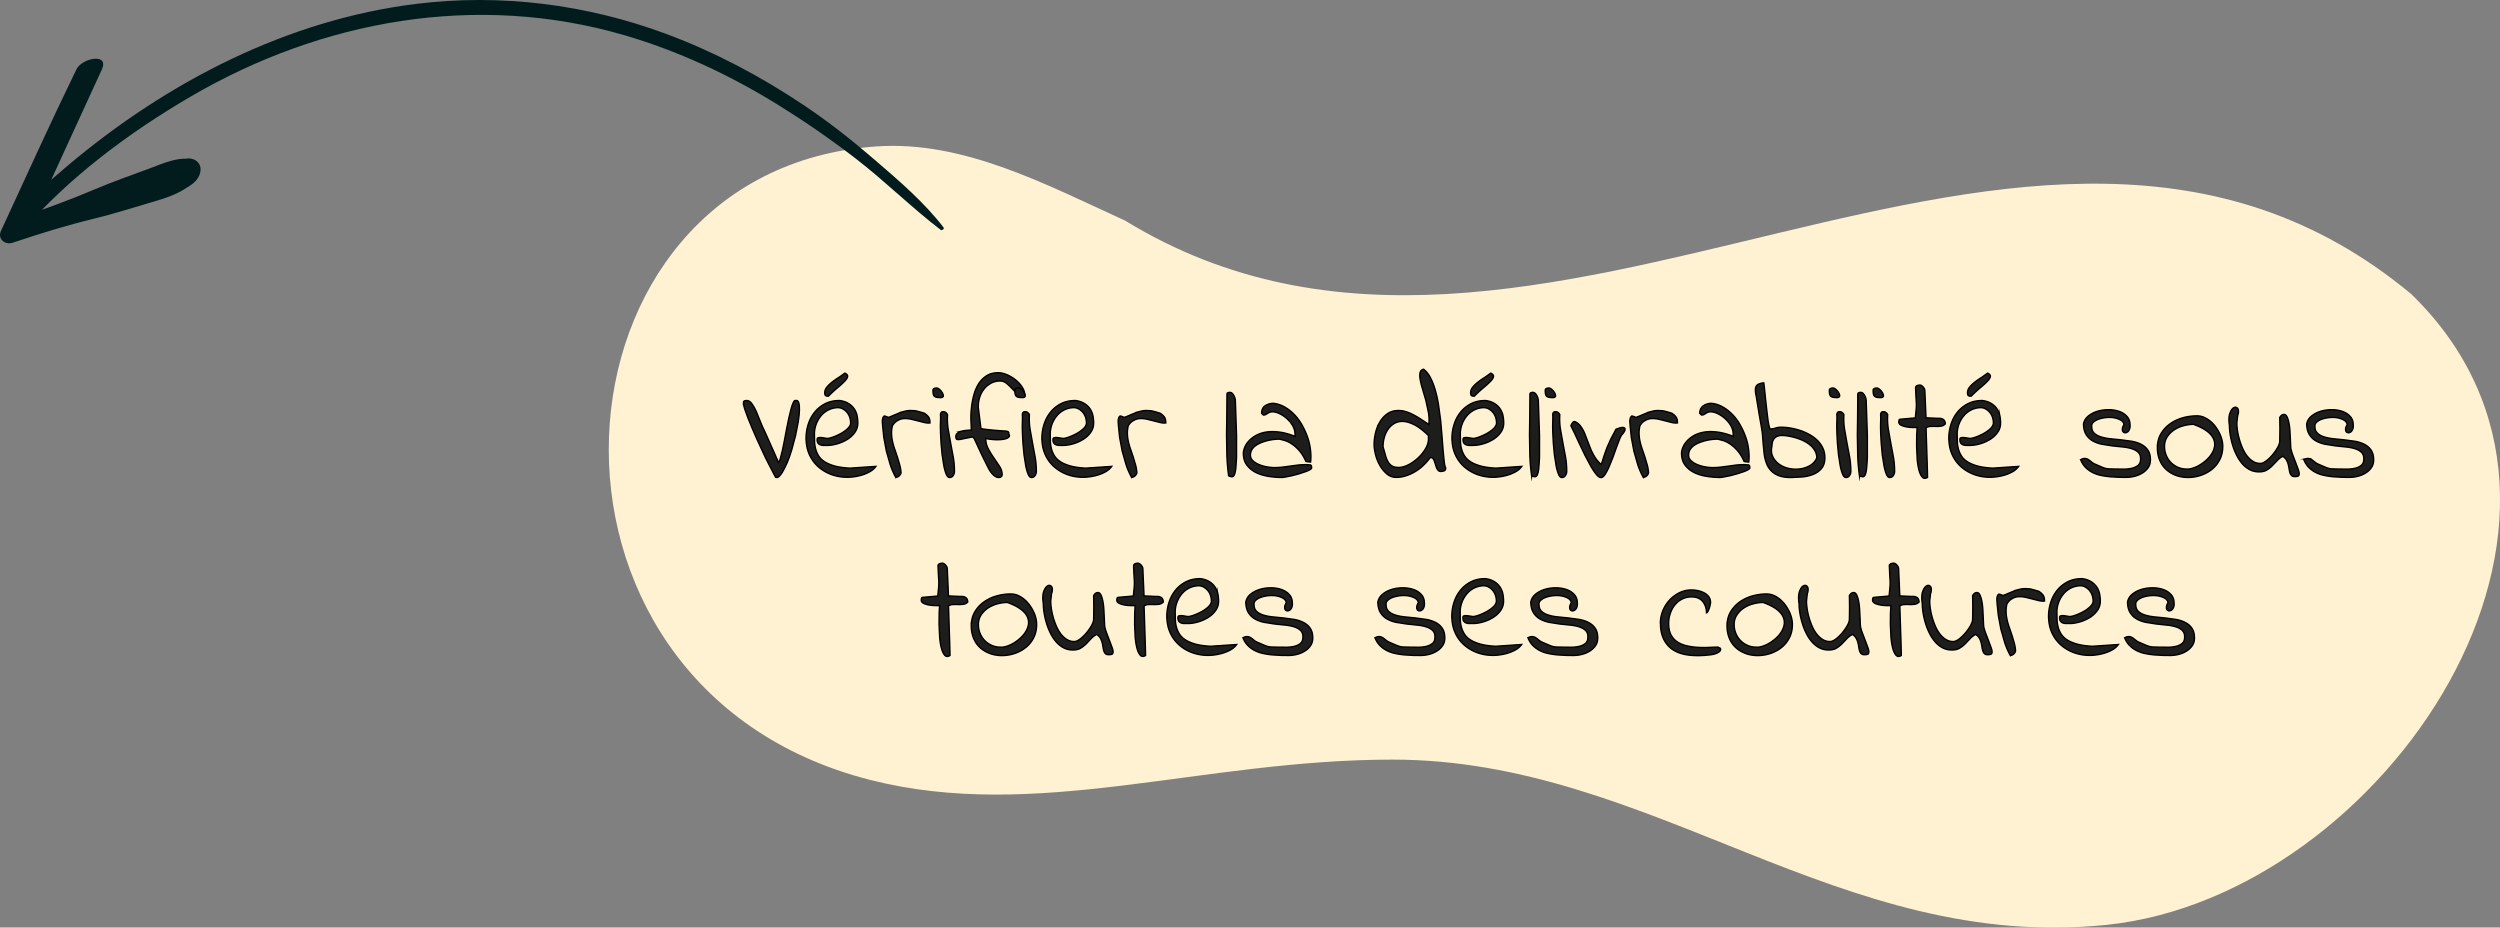 <svg xmlns="http://www.w3.org/2000/svg" xmlns:xlink="http://www.w3.org/1999/xlink" viewBox="0 0 875.84 324.96" xmlns:v="https://vecta.io/nano"><rect x="0" y="0" width="875.84" height="324.96" fill="#808080" stroke="none"/><path d="m304.67,273.18c-128.32-32.74-116.02-213.93,2.5-221.89,30.33-2.04,58.82,13.12,87.03,26.02,144.79,88.58,316.36-85.87,450.55,25.72,80.46,78.1-9.64,210.69-106.35,220.94-94.08,9.98-159.37-57.85-250.52-57.85-67.21,0-124.81,21.97-183.2,7.07Z" fill="#fff2d2"/><g fill="#1d1d1b" stroke="#000" stroke-miterlimit="10" stroke-width=".5"><path d="M260.45 141.13c0-.37.13-.6.38-.69.25-.08.52-.13.79-.13.64 0 1.24.37 1.78 1.12s1.04 1.62 1.5 2.62l1.22 3 .94 2.31.61 1.27 1.04 2.29 1.22 2.77 1.24 2.77 1.02 2.31.56 1.29c.2-.2.41-.68.63-1.42l.71-2.77.74-3.61.74-3.96.79-3.86.81-3.28c.27-.95.53-1.68.79-2.21.25-.52.52-.74.79-.63.51-.14.86.11 1.07.74.2.63.29 1.51.25 2.64-.03 1.13-.17 2.48-.41 4.04l-.94 4.8-1.32 4.95c-.49 1.66-1.02 3.17-1.6 4.52s-1.15 2.51-1.73 3.45c-.58.95-1.13 1.56-1.68 1.83-.07 0-.19 0-.36-.03l-.3-.03-.91-1.75-1.37-2.64-1.32-2.62-.81-1.73-.94-2.03-1.4-3.07-1.55-3.58-1.47-3.58-1.09-3.05c-.27-.9-.41-1.58-.41-2.06z"/><use xlink:href="#B"/><use xlink:href="#C"/><use xlink:href="#D"/><path d="M352.51 151.08c.71 0 1.02.34.91 1.02.3.37.3.72-.03 1.04-.32.32-.86.56-1.6.71-.75.15-1.68.22-2.79.2-1.12-.02-2.34-.16-3.66-.43 0 1.29.3 2.49.89 3.61a28.81 28.81 0 0 0 1.96 3.2l1.98 2.95c.61.95.91 1.9.91 2.84 0 .44-.14.73-.41.86-.2.14-.51.2-.91.2-.34 0-.7-.13-1.09-.38s-.75-.57-1.07-.94-.62-.76-.89-1.17l-.56-1.02-.58-1.17-.89-1.78-1.02-2.11-.99-2.11-.84-1.83-.56-1.17-.56-.56c-.17.07-.48.14-.94.23l-1.45.28-1.47.3c-.47.1-.81.15-1.02.15h-.25c-.27 0-.46-.09-.56-.28s-.15-.41-.15-.69c0-.58.2-1.02.61-1.32s.9-.52 1.47-.66a11.65 11.65 0 0 1 1.8-.28l1.55-.13-.15-3.61a31.97 31.97 0 0 1 .2-4.32c.17-1.49.45-2.95.84-4.39s.95-2.73 1.68-3.88a8.89 8.89 0 0 1 2.77-2.79c1.12-.71 2.49-1.07 4.11-1.07.91 0 1.91.23 3 .69 1.08.46 2.09 1.06 3.02 1.8.93.75 1.7 1.58 2.31 2.51s.91 1.87.91 2.82h-1.17c-.68 0-1.28-.25-1.8-.76l-1.65-1.7c-.58-.63-1.19-1.19-1.83-1.7s-1.37-.76-2.18-.76c-1.15 0-2.2.25-3.15.76s-1.76 1.19-2.44 2.03a8.66 8.66 0 0 0-1.52 2.84c-.34 1.05-.51 2.12-.51 3.2v.51l.91 7.26c.07.07.25.13.56.18l1.45.2 2.64.28 4.19.3z"/><use xlink:href="#D" x="28.69"/><use xlink:href="#E"/><use xlink:href="#C" x="82.62"/><use xlink:href="#F"/><use xlink:href="#G"/><path d="M481.4 155.7c0-1.25.16-2.57.48-3.96s.83-2.67 1.52-3.86a9.27 9.27 0 0 1 2.64-2.92c1.07-.76 2.38-1.14 3.94-1.14.81 0 1.62.12 2.44.36.81.24 1.65.58 2.51 1.02s1.76.96 2.69 1.55l2.97 1.96c.13-1.35.08-2.75-.15-4.19l-.91-4.24-1.14-3.94c-.39-1.24-.67-2.34-.84-3.33-.17-.98-.19-1.79-.05-2.44.13-.64.54-1.05 1.22-1.22.91.68 1.7 1.63 2.36 2.87s1.23 2.67 1.7 4.29a46.03 46.03 0 0 1 1.17 5.21l.76 5.61.48 5.54.38 4.95.38 3.86c.12 1.07.3 1.82.53 2.26 0 .54-.2.88-.58 1.02a3.5 3.5 0 0 1-1.19.2 1.13 1.13 0 0 1-.86-.38c-.24-.25-.42-.55-.56-.89a10.86 10.86 0 0 1-.38-1.14l-.38-1.17c-.14-.36-.29-.65-.46-.89s-.39-.36-.66-.36c-.07 0-.16 0-.28.03-.12.02-.18.04-.18.08-.64.88-1.4 1.74-2.26 2.56a15.87 15.87 0 0 1-2.84 2.18c-1.03.63-2.12 1.13-3.25 1.5s-2.28.56-3.43.56c-1.29 0-2.41-.42-3.38-1.27-.96-.85-1.78-1.86-2.44-3.05-.66-1.18-1.15-2.44-1.47-3.76s-.48-2.47-.48-3.45zm3.15.91l.91 3.2c.27.91.6 1.66.99 2.23.39.58.85 1.01 1.4 1.29.54.29 1.25.43 2.13.43 1.08 0 2.23-.31 3.45-.94s2.35-1.43 3.4-2.41 1.91-2.06 2.59-3.22c.68-1.17 1.02-2.29 1.02-3.38v-1.22c-1.79-1.76-3.45-3.02-4.95-3.78-1.51-.76-2.85-1.15-4.04-1.17s-2.22.25-3.1.79a6.82 6.82 0 0 0-2.18 2.13c-.58.88-1 1.86-1.27 2.95-.27 1.08-.39 2.12-.36 3.1z"/><use xlink:href="#B" x="226.28"/><use xlink:href="#F" x="106.14"/><use xlink:href="#D" x="214.5"/><path d="M550.36 149.15a2.92 2.92 0 0 1 .15-.38c.07-.15.16-.31.28-.48s.24-.31.36-.43a.58.58 0 0 1 .43-.18c.03 0 .05 0 .05.03s.03.03.1.03h.1c.78.37 1.42.91 1.93 1.6a12.44 12.44 0 0 1 1.35 2.36l1.09 2.82 1.14 2.95c.42.96.92 1.9 1.5 2.82.58.91 1.3 1.73 2.18 2.44l.91-2.97 1.04-2.92 1.37-3.05 1.8-3.4c.81-.34 1.46-.54 1.96-.61.49-.07.84 0 1.04.18.2.19.24.47.1.84s-.42.81-.86 1.32c-.27.24-.58.78-.94 1.62l-1.14 3-1.29 3.61-1.4 3.43c-.47 1.03-.94 1.89-1.4 2.56-.46.68-.91 1-1.35.96-.47 0-1.01-.36-1.6-1.09s-1.23-1.67-1.9-2.82l-2.03-3.78-1.96-4.09-1.73-3.73-1.29-2.62z"/><use xlink:href="#C" x="261.88"/><use xlink:href="#G" x="153.51"/><path d="M615.92 142.85l-.61-3.81c-.24-1.05-.35-1.91-.33-2.59s.23-1.2.63-1.57c.44-.37 1.2-.63 2.29-.76.07.34.15.98.25 1.93l.33 3.22.41 3.76.43 3.58c.13 1.08.29 1.96.46 2.64.17.75.32 1.08.46 1.02a5.57 5.57 0 0 0 1.8-.3 5.91 5.91 0 0 1 1.9-.3c1.02 0 2.1.09 3.25.28a23.49 23.49 0 0 1 3.43.84c1.13.37 2.23.86 3.3 1.45s2 1.28 2.79 2.06a9.25 9.25 0 0 1 1.9 2.69c.47 1.02.71 2.13.71 3.35 0 1.56-.38 2.8-1.14 3.73s-1.74 1.63-2.92 2.11c-1.19.47-2.47.78-3.86.91l-3.96.2c-1.69 0-3.1-.21-4.21-.63-1.12-.42-2.03-1.01-2.74-1.75s-1.25-1.61-1.62-2.59-.64-2.06-.81-3.22l-.36-3.66-.3-3.83-.25-1.6-.48-2.74-.48-2.77-.25-1.62zm4.88 13.3c-.34 1.49-.25 2.78.28 3.86.52 1.08 1.29 1.97 2.29 2.67 1 .69 2.15 1.18 3.45 1.45a11.27 11.27 0 0 0 3.88.13c1.29-.19 2.44-.58 3.45-1.19 1.08-.64 1.86-1.52 2.34-2.64 0-.91-.21-1.74-.63-2.49-.42-.74-.97-1.4-1.65-1.98s-1.45-1.07-2.31-1.5a17.43 17.43 0 0 0-2.64-1.04c-.9-.27-1.79-.48-2.67-.63s-1.66-.23-2.34-.23c-1.12 0-1.97.32-2.56.96s-.89 1.52-.89 2.64z"/><use xlink:href="#D" x="314.03"/><use xlink:href="#F" x="221"/><use xlink:href="#D" x="329.37"/><use xlink:href="#H"/><use xlink:href="#B" x="400.35"/><use xlink:href="#I"/><use xlink:href="#J"/><use xlink:href="#K"/><use xlink:href="#I" x="78.2"/><use xlink:href="#H" x="-342.47" y="62.4"/><use xlink:href="#J" x="-415.54" y="62.4"/><use xlink:href="#K" x="-415.54" y="62.4"/><use xlink:href="#H" x="-273.96" y="62.4"/><use xlink:href="#E" x="43.77" y="62.4"/><use xlink:href="#I" x="-293.47" y="62.4"/><use xlink:href="#I" x="-247.21" y="62.4"/><use xlink:href="#E" x="143.61" y="62.4"/><use xlink:href="#I" x="-193.63" y="62.4"/><path d="M581.69 218.3c0-1.49.29-2.94.86-4.34.58-1.4 1.36-2.65 2.36-3.73s2.16-1.95 3.48-2.59 2.72-.96 4.21-.96c.68 0 1.4.08 2.16.23s1.48.4 2.16.74a4.87 4.87 0 0 1 1.68 1.35c.44.56.66 1.26.66 2.11 0 .14-.04.41-.13.81a11.04 11.04 0 0 1-.33 1.22 6.49 6.49 0 0 1-.48 1.09c-.19.32-.35.48-.48.48 0-1.59-.44-2.92-1.32-3.99s-2.17-1.6-3.86-1.6c-1.29 0-2.44.27-3.45.81-1.02.54-1.86 1.25-2.54 2.13s-1.19 1.87-1.55 2.97-.53 2.23-.53 3.38c0 1.56.25 2.84.76 3.86s1.2 1.84 2.08 2.46c.88.63 1.9 1.09 3.05 1.4 1.15.3 2.37.51 3.66.61s2.57.14 3.86.1l3.71-.15c.1 0 .27.07.51.2.24.14.41.22.51.25v.15c0 .07 0 .1.03.1.02 0 .03.02.03.05 0 .37-.19.69-.56.96s-.83.49-1.37.66-1.13.29-1.78.36l-1.9.18-1.65.08h-1.02c-1.96 0-3.73-.22-5.31-.66-1.57-.44-2.91-1.13-4.01-2.06s-1.96-2.12-2.56-3.55c-.61-1.44-.91-3.14-.91-5.1z"/><use xlink:href="#J" x="-150.77" y="62.4"/><use xlink:href="#K" x="-150.77" y="62.4"/><use xlink:href="#H" x="-9.19" y="62.4"/><use xlink:href="#K" x="-107.6" y="62.4"/><use xlink:href="#C" x="390.46" y="62.4"/><use xlink:href="#E" x="352.67" y="62.4"/><use xlink:href="#I" x="15.43" y="62.4"/></g><path d="M330.61 79.74c-6.73-8.77-15.41-16.21-23.76-23.41S290.5 42.81 281.7 36.91c-15.1-10.12-31.26-18.69-48.3-25.03-27.9-10.37-57.97-14.17-87.53-10.53-45.21 5.57-87.13 27.27-121.73 56.32C16.66 63.95 9.2 70.58 2.76 77.96l6.1 1.56 26.87-55.27-8.99.13C17.64 43.06 9.06 62.01.34 80.89c-1.31 2.83 1.42 5.05 4.15 4.13 9.5-3.18 18.9-6.1 28.64-8.46 6.71-1.63 13.3-3.74 19.92-5.69 5.38-1.58 11.82-3.47 15.48-8.04L62.35 67l.49-.16c3.16-1.05 7.04-3.36 7.41-7.08.32-3.26-2.99-4.96-5.89-3.99l-.49.16 4.43.49c-4.18-2.35-11.57.97-15.49 2.44-6.48 2.42-13.05 4.69-19.42 7.39-9.15 3.88-18.32 7.24-27.75 10.38l4.15 4.13 25.94-56.51c2.58-5.87-7.19-3.89-8.99.13L1.59 79.61c-1.9 4.08 4.36 3.58 6.1 1.56 16.32-18.98 37.57-34.75 59.05-47.3C112.8 6.96 167.01-2.76 218.76 12.34c19.04 5.56 37.12 14.05 53.96 24.48 9.36 5.8 18.45 12.08 27.16 18.81 10.25 7.91 19.46 17.08 29.71 24.93.38.29 1.34-.38 1-.82h0z" fill="#021c1e"/><defs ><path id="B" d="M282.39 153.62c0-1.76.26-3.44.79-5.05.52-1.61 1.29-3.02 2.29-4.24s2.22-2.19 3.66-2.92 3.11-1.09 5-1.09c1.12.14 2.09.44 2.92.91s1.51 1.06 2.03 1.75.91 1.5 1.14 2.41a12.82 12.82 0 0 1 .3 2.84 5.49 5.49 0 0 1-1.07 3.3c-.71.98-1.61 1.8-2.69 2.46a13.85 13.85 0 0 1-3.5 1.52c-1.25.36-2.42.53-3.5.53h-1.24a3.17 3.17 0 0 1-1.14-.2c-.34-.14-.61-.34-.81-.61s-.3-.68-.3-1.22a1.1 1.1 0 0 1 .08-.43c.05-.12.19-.2.43-.25s.59-.06 1.07-.03l1.93.3c.47 0 1.16-.16 2.06-.48s1.81-.74 2.74-1.24c.93-.51 1.73-1.09 2.41-1.75s1.02-1.31 1.02-1.96c0-.68-.11-1.35-.33-2.01s-.55-1.24-.99-1.75-.96-.91-1.55-1.22c-.59-.3-1.26-.42-2.01-.36-1.19.1-2.26.42-3.22.96s-1.79 1.24-2.46 2.11a9.89 9.89 0 0 0-1.57 2.87 9.86 9.86 0 0 0-.56 3.3l.05 2.64a11.91 11.91 0 0 0 .38 2.59c.22.85.58 1.66 1.07 2.44s1.2 1.46 2.13 2.06c.93.59 2.11 1.08 3.53 1.47s3.18.63 5.28.74l9.09-.61c-.54.75-1.23 1.35-2.06 1.83-.83.47-1.71.86-2.64 1.14-.93.29-1.85.5-2.77.63-.91.14-1.78.2-2.59.2-1.96 0-3.81-.32-5.54-.96s-3.25-1.55-4.57-2.72-2.36-2.59-3.12-4.27-1.14-3.56-1.14-5.66zm6.55-16.05c0-.71.27-1.39.81-2.03s1.19-1.25 1.96-1.83c.76-.58 1.55-1.12 2.36-1.62l1.93-1.37c.71.34 1.02.75.94 1.22s-.44 1.03-1.07 1.68c-.63.64-1.45 1.39-2.46 2.23-1.02.85-2.08 1.83-3.2 2.95-.51 0-.85-.08-1.02-.25s-.25-.49-.25-.96z"/><path id="C" d="M313.82 167.23c-.75-1.35-1.39-2.83-1.93-4.42l-1.37-4.82-.89-4.75-.43-4.19c0-.24-.02-.5-.05-.79a6.51 6.51 0 0 1-.03-.89c.02-.3.07-.59.15-.86a1.68 1.68 0 0 1 .43-.71h.1s.05 0 .05-.03.02-.03.05-.03.05 0 .05.03.03.03.1.03h.1l.51.2c.27.1.44.19.51.25.61-.2 1.24-.45 1.88-.74l1.96-.81c.67-.25 1.33-.47 2.01-.63a8.14 8.14 0 0 1 1.98-.25l1.24.05c.36.03.71.09 1.07.18l1.14.3 1.42.43.74.58a5.2 5.2 0 0 1 .61.63c.19.24.33.53.43.86.1.34.15.78.15 1.32-.54.07-1.18.03-1.9-.13l-2.29-.58-2.46-.61c-.85-.17-1.66-.24-2.44-.2-.78.03-1.51.25-2.18.66-.71.34-1.34.95-1.88 1.83-.24.98-.34 1.95-.3 2.89.03.95.15 1.87.36 2.77.2.9.46 1.79.79 2.69l.91 2.69.79 2.67c.24.88.39 1.78.46 2.69 0 .34-.19.7-.56 1.09s-.8.58-1.27.58z"/><path id="D" d="M326.87 136.91c0-.41.12-.67.36-.79s.54-.18.91-.18c.24-.03.55.11.94.43a4.48 4.48 0 0 1 .96 1.09c.25.4.4.78.43 1.12.03.41-.22.64-.76.71h-.25c-.51 0-.93-.03-1.27-.1s-.6-.18-.79-.33-.32-.38-.41-.69c-.08-.3-.13-.73-.13-1.27zm2.59 12.75v-.76l.03-1.17.03-1.17v-.76c-.14-1.05.17-1.57.91-1.57.34 0 .63.08.86.25.24.17.46.42.66.76-.1 1.76-.03 3.46.23 5.1l.86 4.88.91 4.85c.29 1.62.43 3.32.43 5.08 0 .47-.14.95-.43 1.42s-.72.71-1.29.71c-.44 0-.82-.38-1.14-1.14s-.6-1.73-.84-2.89l-.61-3.88-.38-4.09-.18-3.5-.05-2.11z"/><path id="E" d="M365.01 153.62c0-1.76.26-3.44.79-5.05.52-1.61 1.29-3.02 2.29-4.24s2.22-2.19 3.66-2.92 3.11-1.09 5-1.09c1.12.14 2.09.44 2.92.91s1.51 1.06 2.03 1.75.91 1.5 1.14 2.41a12.82 12.82 0 0 1 .3 2.84 5.49 5.49 0 0 1-1.07 3.3c-.71.98-1.61 1.8-2.69 2.46a13.85 13.85 0 0 1-3.5 1.52c-1.25.36-2.42.53-3.5.53h-1.24a3.17 3.17 0 0 1-1.14-.2c-.34-.14-.61-.34-.81-.61s-.3-.68-.3-1.22a1.1 1.1 0 0 1 .08-.43c.05-.12.19-.2.43-.25s.59-.06 1.07-.03l1.93.3c.47 0 1.16-.16 2.06-.48s1.81-.74 2.74-1.24c.93-.51 1.73-1.09 2.41-1.75s1.02-1.31 1.02-1.96c0-.68-.11-1.35-.33-2.01s-.55-1.24-.99-1.75-.96-.91-1.55-1.22c-.59-.3-1.26-.42-2.01-.36-1.19.1-2.26.42-3.22.96s-1.79 1.24-2.46 2.11a9.89 9.89 0 0 0-1.57 2.87 9.86 9.86 0 0 0-.56 3.3l.05 2.64a11.91 11.91 0 0 0 .38 2.59c.22.85.58 1.66 1.07 2.44s1.2 1.46 2.13 2.06c.93.59 2.11 1.08 3.53 1.47s3.18.63 5.28.74l9.09-.61c-.54.75-1.23 1.35-2.06 1.83-.83.47-1.71.86-2.64 1.14-.93.29-1.85.5-2.77.63-.91.14-1.78.2-2.59.2-1.96 0-3.81-.32-5.54-.96s-3.25-1.55-4.57-2.72-2.36-2.59-3.12-4.27-1.14-3.56-1.14-5.66z"/><path id="F" d="M430.46 166.82c-.34-2.4-.55-4.8-.63-7.19l-.13-7.19.1-7.16.05-7.11c0-.27.1-.46.3-.56a1.58 1.58 0 0 1 .71-.15 1.15 1.15 0 0 1 .81.33c.24.22.44.49.61.81a4.26 4.26 0 0 1 .38.96c.08.32.13.58.13.79l.41 12.11v7.82s-.18 3.45-.33 4.39c-.15.95-.35 1.59-.58 1.93-.24.34-.52.47-.84.41l-.99-.2z"/><path id="G" d="M435.59 158.65c.03-.58.2-1.24.51-1.98.3-.74.78-1.47 1.42-2.18s1.46-1.35 2.44-1.9c.98-.56 2.14-.96 3.48-1.19 1.34-.24 2.86-.25 4.57-.05s3.61.71 5.71 1.52v-.51l-.05-.46c0-.88-.25-1.78-.76-2.69a9.79 9.79 0 0 0-1.96-2.46c-.8-.73-1.65-1.32-2.56-1.78s-1.79-.69-2.64-.69a2.44 2.44 0 0 0-.89.15c-.26.1-.5.23-.74.38l-.69.41c-.22.12-.48.18-.79.18-.07 0-.1-.02-.1-.05l-.1-.1c-.07-.07-.16-.15-.28-.25s-.18-.17-.18-.2c0-.61.11-1.13.33-1.57s.52-.8.91-1.07.83-.48 1.32-.63 1.01-.23 1.55-.23c1.35.14 2.65.55 3.88 1.24 1.24.69 2.37 1.57 3.4 2.62s1.94 2.26 2.72 3.63 1.43 2.79 1.96 4.27c.52 1.47.87 2.95 1.04 4.44.2 1.56.22 3.01.05 4.37-.03 0-.14 0-.3-.03l-.56-.05c-.2-.02-.37-.04-.51-.08l-.25-.05c-.71-1.59-1.51-2.88-2.39-3.86s-1.75-1.75-2.62-2.31-1.67-.95-2.41-1.17l-1.83-.48a17.99 17.99 0 0 0-1.8.1 18.01 18.01 0 0 0-2.16.36c-.75.17-1.5.4-2.26.69s-1.44.63-2.03 1.04-1.07.89-1.42 1.45-.53 1.21-.53 1.96c0 .81.32 1.5.96 2.06s1.42 1.02 2.34 1.37 1.84.6 2.79.74 1.71.2 2.29.2a25.53 25.53 0 0 0 2.79-.15l2.72-.36 2.67-.36c.88-.1 1.76-.15 2.64-.15h.36a3.2 3.2 0 0 1 .53.03l.51.03h.33c.27.1.42.25.46.46a4.18 4.18 0 0 1 .05.61c0 .2-.21.42-.63.66s-.97.47-1.65.71l-2.26.74-2.39.63-2.13.43c-.66.12-1.13.18-1.4.18-1.42 0-2.93-.12-4.52-.36s-3.05-.67-4.37-1.29c-1.32-.63-2.41-1.5-3.28-2.62s-1.29-2.56-1.29-4.32z"/><path id="H" d="M671.62 149.76h-1.42a12.98 12.98 0 0 1-2.11-.18c-.73-.12-1.39-.31-1.98-.58s-.89-.66-.89-1.17c0-.14.03-.33.08-.58s.21-.38.48-.38l5.23-.46.3-3.07c.07-.8.08-1.54.05-2.23l-.13-2.18-.13-2.97c0-.24.05-.42.15-.56a.85.85 0 0 1 .38-.3c.15-.07.32-.12.51-.15l.43-.05c.2 0 .41.07.63.2a2.34 2.34 0 0 1 .58.51c.17.2.3.42.41.63.1.22.15.43.15.63l.41 9.5 4.37.2c.58-.07 1.11.04 1.6.33s.75.82.79 1.6c-.41.44-.9.7-1.47.79a10.63 10.63 0 0 1-1.8.1c-.63-.02-1.24-.02-1.85 0s-1.15.18-1.62.48l.05 1.68.1 3.25.13 4.01.13 3.94.08 3.07.03 1.42c-.78.47-1.41.43-1.88-.13s-.86-1.39-1.14-2.49c-.29-1.1-.49-2.39-.61-3.86l-.2-4.37.03-3.99.15-2.64z"/><path id="I" d="M728.96 161.08c.27-.2.52-.33.74-.38a3.29 3.29 0 0 1 .74-.08c.3 0 .61.08.91.23a4.24 4.24 0 0 1 .84.56l.79.63c.27.2.56.37.86.51l2.11.91a12.47 12.47 0 0 0 1.45.56c.44.14.95.22 1.52.25l2.23.05 2.59.03a13.47 13.47 0 0 0 2.89-.25c.91-.19 1.69-.52 2.34-1.02.64-.49.96-1.24.96-2.26.03-.98-.23-1.75-.79-2.31s-1.31-.99-2.26-1.29-2.01-.52-3.2-.63l-3.66-.38-3.68-.58c-1.2-.25-2.28-.65-3.22-1.19-.95-.54-1.71-1.29-2.29-2.23-.58-.95-.88-2.17-.91-3.66.2-1.08.74-1.99 1.6-2.72s1.9-1.29 3.1-1.68 2.48-.59 3.83-.61 2.6.15 3.73.51 2.08.92 2.84 1.7 1.16 1.74 1.19 2.89c.07.68.02 1.24-.15 1.68s-.4.77-.69.99-.58.32-.89.3c-.3-.02-.54-.14-.71-.36s-.25-.54-.23-.96.21-.96.58-1.6c-.14-.64-.53-1.15-1.17-1.52s-1.39-.63-2.23-.79c-.85-.15-1.75-.19-2.72-.1-.96.08-1.85.26-2.64.53-.8.27-1.44.63-1.93 1.07s-.7.95-.63 1.52c0 1.02.3 1.8.89 2.36s1.36.99 2.31 1.29 2.04.53 3.28.66l3.81.38 3.78.51c1.22.22 2.32.58 3.3 1.09s1.76 1.19 2.34 2.06c.58.86.86 1.99.86 3.38 0 1.05-.27 1.96-.81 2.72s-1.23 1.4-2.06 1.9c-.83.51-1.74.88-2.72 1.12a11.74 11.74 0 0 1-2.79.36c-.88 0-1.82 0-2.82-.03l-3.05-.18a28.76 28.76 0 0 1-3.12-.48 11.6 11.6 0 0 1-2.92-1.02c-.9-.46-1.7-1.04-2.41-1.75s-1.29-1.61-1.73-2.69z"/><path id="J" d="M755.82 156.87c0-1.86.41-3.49 1.22-4.88a11.15 11.15 0 0 1 3.2-3.5c1.32-.95 2.8-1.65 4.44-2.11a18.25 18.25 0 0 1 4.95-.69c.88 0 1.7.16 2.46.48s1.49.76 2.18 1.32 1.31 1.2 1.85 1.93a15.34 15.34 0 0 1 1.4 2.26c.39.78.69 1.57.89 2.36.2.8.3 1.57.3 2.31 0 1.73-.34 3.27-1.02 4.62s-1.59 2.5-2.74 3.43-2.46 1.64-3.91 2.13c-1.46.49-2.95.74-4.47.74s-2.99-.25-4.29-.74-2.44-1.18-3.4-2.06-1.72-1.97-2.26-3.28c-.54-1.3-.81-2.75-.81-4.34zm2.49-.41c0 1.05.19 2.06.58 3.02s.93 1.8 1.62 2.51 1.51 1.28 2.46 1.7 1.96.63 3.05.63c.58.07 1.28-.03 2.11-.28s1.66-.63 2.49-1.12 1.62-1.08 2.39-1.78c.76-.69 1.4-1.46 1.9-2.29.51-.83.82-1.69.94-2.59s-.03-1.79-.46-2.69c-.42-.9-1.19-1.76-2.31-2.59s-2.66-1.6-4.62-2.31c-1.12 0-2.28.16-3.48.48s-2.29.8-3.28 1.45c-.98.64-1.79 1.46-2.44 2.44-.64.98-.96 2.12-.96 3.4z"/><path id="K" d="M799.69 159.87c-.78.44-1.45.97-2.01 1.6l-1.7 1.78c-.58.56-1.21 1.04-1.9 1.45s-1.58.61-2.67.61c-1.22 0-2.32-.26-3.3-.79-.98-.52-1.85-1.24-2.62-2.13a14.82 14.82 0 0 1-1.98-3.05c-.56-1.13-1.02-2.3-1.37-3.5-.36-1.2-.63-2.39-.81-3.55-.19-1.17-.28-2.23-.28-3.17-.27-1.83-.22-3.26.15-4.29s.82-1.69 1.35-1.98c.52-.29.97-.22 1.35.2.37.42.42 1.16.15 2.21-.07.14-.12.35-.15.63l-.1.89-.1.86-.05.56c0 .71.07 1.55.2 2.51s.35 1.97.63 3.02c.29 1.05.65 2.09 1.09 3.12s.96 1.96 1.57 2.77 1.31 1.47 2.11 1.98c.79.51 1.67.76 2.62.76.61 0 1.3-.3 2.08-.89s1.51-1.3 2.21-2.13c.69-.83 1.29-1.68 1.78-2.56s.74-1.62.74-2.23l.03-1.68.03-2.49-.03-2.49-.03-1.62c.2-.34.42-.6.66-.79s.52-.28.86-.28c.41 0 .74.27 1.02.81.27.54.49 1.24.66 2.08a21.93 21.93 0 0 1 .36 2.74l.15 2.84.1 2.41c.03.69.08 1.16.15 1.4.17.68.41 1.44.74 2.29l.94 2.46.81 2.18c.24.66.36 1.16.36 1.5 0 .51-.14.81-.43.91s-.65.15-1.09.15c-.54 0-.94-.14-1.19-.41s-.44-.62-.56-1.04-.21-.89-.28-1.4-.18-1.03-.33-1.57-.37-1.05-.66-1.52-.7-.86-1.24-1.17z"/></defs></svg>